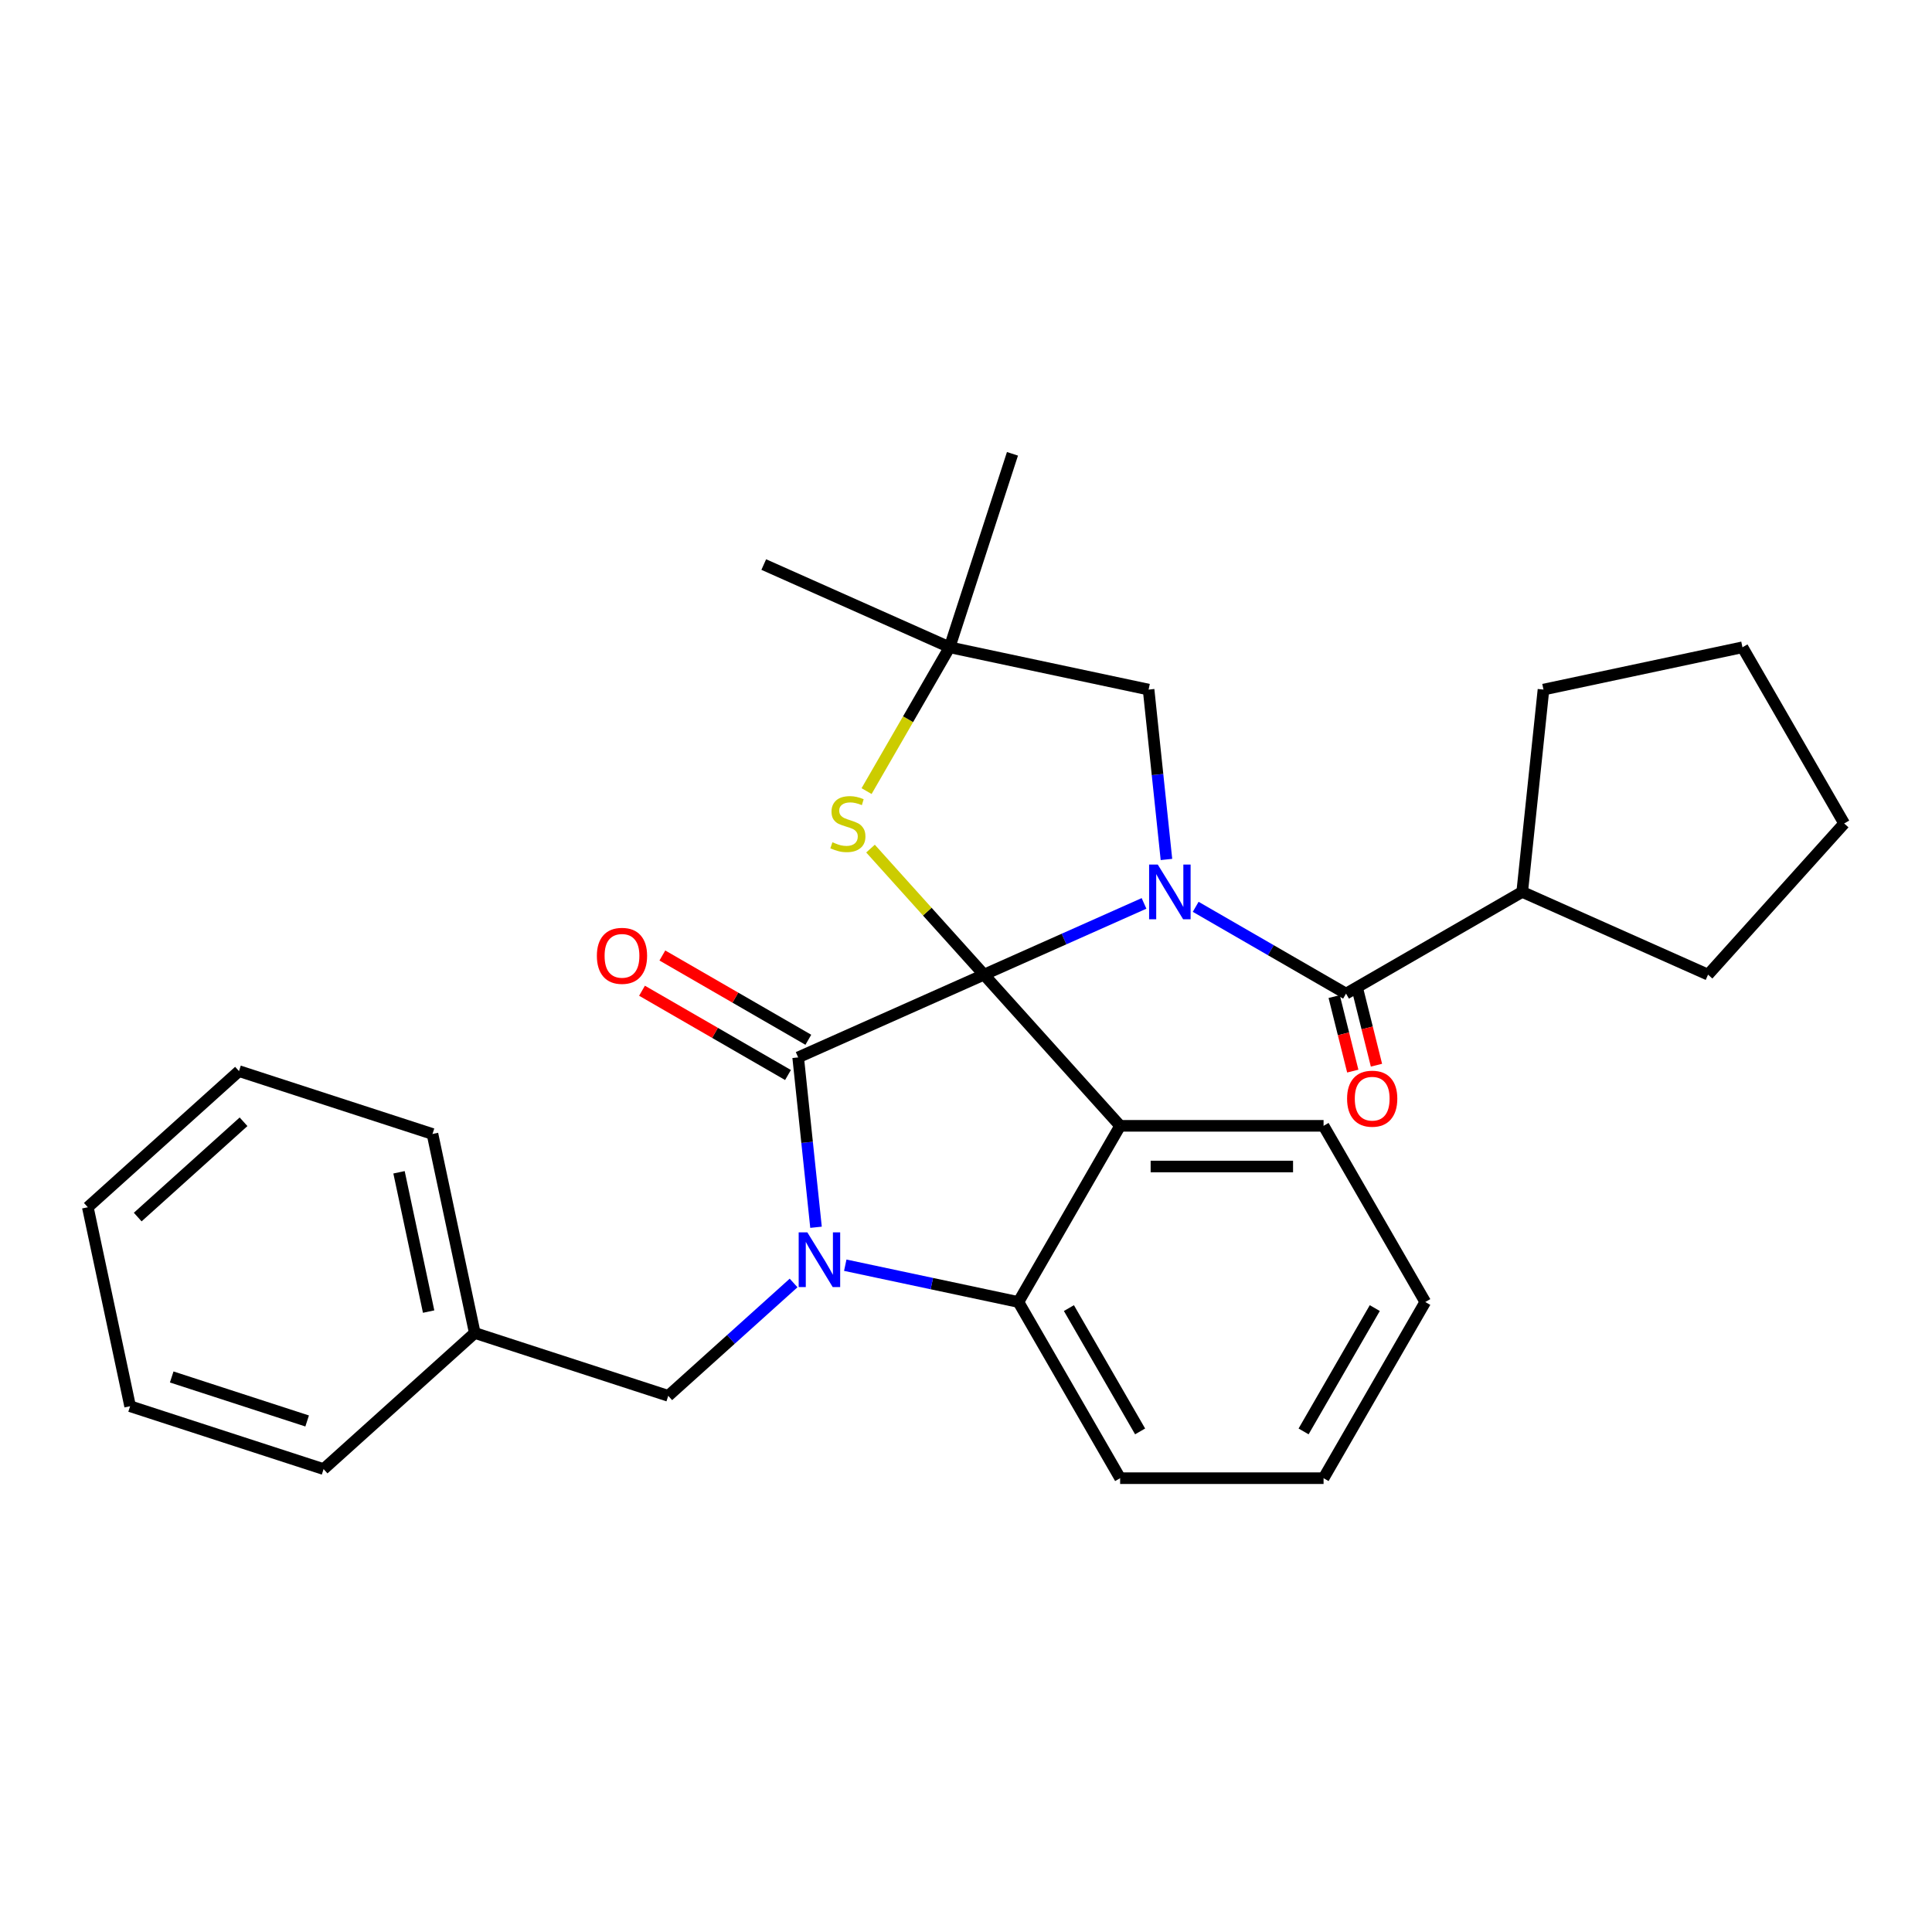 <?xml version='1.0' encoding='iso-8859-1'?>
<svg version='1.1' baseProfile='full'
              xmlns='http://www.w3.org/2000/svg'
                      xmlns:rdkit='http://www.rdkit.org/xml'
                      xmlns:xlink='http://www.w3.org/1999/xlink'
                  xml:space='preserve'
width='1000px' height='1000px' viewBox='0 0 1000 1000'>
<!-- END OF HEADER -->
<rect style='opacity:1.0;fill:#FFFFFF;stroke:none' width='1000' height='1000' x='0' y='0'> </rect>
<path class='bond-0' d='M 787.895,461.649 L 798.901,356.929' style='fill:none;fill-rule:evenodd;stroke:#000000;stroke-width:6px;stroke-linecap:butt;stroke-linejoin:miter;stroke-opacity:1' />
<path class='bond-1' d='M 787.895,461.649 L 884.088,504.477' style='fill:none;fill-rule:evenodd;stroke:#000000;stroke-width:6px;stroke-linecap:butt;stroke-linejoin:miter;stroke-opacity:1' />
<path class='bond-2' d='M 787.895,461.649 L 696.705,514.297' style='fill:none;fill-rule:evenodd;stroke:#000000;stroke-width:6px;stroke-linecap:butt;stroke-linejoin:miter;stroke-opacity:1' />
<path class='bond-3' d='M 592.143,467.602 L 550.732,486.04' style='fill:none;fill-rule:evenodd;stroke:#0000FF;stroke-width:6px;stroke-linecap:butt;stroke-linejoin:miter;stroke-opacity:1' />
<path class='bond-3' d='M 550.732,486.04 L 509.322,504.477' style='fill:none;fill-rule:evenodd;stroke:#000000;stroke-width:6px;stroke-linecap:butt;stroke-linejoin:miter;stroke-opacity:1' />
<path class='bond-4' d='M 618.888,469.369 L 657.796,491.833' style='fill:none;fill-rule:evenodd;stroke:#0000FF;stroke-width:6px;stroke-linecap:butt;stroke-linejoin:miter;stroke-opacity:1' />
<path class='bond-4' d='M 657.796,491.833 L 696.705,514.297' style='fill:none;fill-rule:evenodd;stroke:#000000;stroke-width:6px;stroke-linecap:butt;stroke-linejoin:miter;stroke-opacity:1' />
<path class='bond-5' d='M 603.75,444.856 L 599.13,400.892' style='fill:none;fill-rule:evenodd;stroke:#0000FF;stroke-width:6px;stroke-linecap:butt;stroke-linejoin:miter;stroke-opacity:1' />
<path class='bond-5' d='M 599.13,400.892 L 594.509,356.929' style='fill:none;fill-rule:evenodd;stroke:#000000;stroke-width:6px;stroke-linecap:butt;stroke-linejoin:miter;stroke-opacity:1' />
<path class='bond-6' d='M 690.575,515.826 L 695.385,535.114' style='fill:none;fill-rule:evenodd;stroke:#000000;stroke-width:6px;stroke-linecap:butt;stroke-linejoin:miter;stroke-opacity:1' />
<path class='bond-6' d='M 695.385,535.114 L 700.196,554.403' style='fill:none;fill-rule:evenodd;stroke:#FF0000;stroke-width:6px;stroke-linecap:butt;stroke-linejoin:miter;stroke-opacity:1' />
<path class='bond-6' d='M 702.835,512.768 L 707.645,532.057' style='fill:none;fill-rule:evenodd;stroke:#000000;stroke-width:6px;stroke-linecap:butt;stroke-linejoin:miter;stroke-opacity:1' />
<path class='bond-6' d='M 707.645,532.057 L 712.456,551.345' style='fill:none;fill-rule:evenodd;stroke:#FF0000;stroke-width:6px;stroke-linecap:butt;stroke-linejoin:miter;stroke-opacity:1' />
<path class='bond-7' d='M 798.901,356.929 L 901.897,335.036' style='fill:none;fill-rule:evenodd;stroke:#000000;stroke-width:6px;stroke-linecap:butt;stroke-linejoin:miter;stroke-opacity:1' />
<path class='bond-8' d='M 884.088,504.477 L 954.545,426.226' style='fill:none;fill-rule:evenodd;stroke:#000000;stroke-width:6px;stroke-linecap:butt;stroke-linejoin:miter;stroke-opacity:1' />
<path class='bond-9' d='M 737.724,673.917 L 685.076,765.107' style='fill:none;fill-rule:evenodd;stroke:#000000;stroke-width:6px;stroke-linecap:butt;stroke-linejoin:miter;stroke-opacity:1' />
<path class='bond-9' d='M 711.589,677.066 L 674.735,740.899' style='fill:none;fill-rule:evenodd;stroke:#000000;stroke-width:6px;stroke-linecap:butt;stroke-linejoin:miter;stroke-opacity:1' />
<path class='bond-10' d='M 737.724,673.917 L 685.076,582.728' style='fill:none;fill-rule:evenodd;stroke:#000000;stroke-width:6px;stroke-linecap:butt;stroke-linejoin:miter;stroke-opacity:1' />
<path class='bond-11' d='M 685.076,765.107 L 579.779,765.107' style='fill:none;fill-rule:evenodd;stroke:#000000;stroke-width:6px;stroke-linecap:butt;stroke-linejoin:miter;stroke-opacity:1' />
<path class='bond-12' d='M 579.779,765.107 L 527.131,673.917' style='fill:none;fill-rule:evenodd;stroke:#000000;stroke-width:6px;stroke-linecap:butt;stroke-linejoin:miter;stroke-opacity:1' />
<path class='bond-12' d='M 590.12,740.899 L 553.266,677.066' style='fill:none;fill-rule:evenodd;stroke:#000000;stroke-width:6px;stroke-linecap:butt;stroke-linejoin:miter;stroke-opacity:1' />
<path class='bond-13' d='M 685.076,582.728 L 579.779,582.728' style='fill:none;fill-rule:evenodd;stroke:#000000;stroke-width:6px;stroke-linecap:butt;stroke-linejoin:miter;stroke-opacity:1' />
<path class='bond-13' d='M 669.281,603.787 L 595.574,603.787' style='fill:none;fill-rule:evenodd;stroke:#000000;stroke-width:6px;stroke-linecap:butt;stroke-linejoin:miter;stroke-opacity:1' />
<path class='bond-14' d='M 579.779,582.728 L 527.131,673.917' style='fill:none;fill-rule:evenodd;stroke:#000000;stroke-width:6px;stroke-linecap:butt;stroke-linejoin:miter;stroke-opacity:1' />
<path class='bond-15' d='M 579.779,582.728 L 509.322,504.477' style='fill:none;fill-rule:evenodd;stroke:#000000;stroke-width:6px;stroke-linecap:butt;stroke-linejoin:miter;stroke-opacity:1' />
<path class='bond-16' d='M 527.131,673.917 L 482.319,664.392' style='fill:none;fill-rule:evenodd;stroke:#000000;stroke-width:6px;stroke-linecap:butt;stroke-linejoin:miter;stroke-opacity:1' />
<path class='bond-16' d='M 482.319,664.392 L 437.507,654.867' style='fill:none;fill-rule:evenodd;stroke:#0000FF;stroke-width:6px;stroke-linecap:butt;stroke-linejoin:miter;stroke-opacity:1' />
<path class='bond-17' d='M 422.37,635.232 L 417.749,591.269' style='fill:none;fill-rule:evenodd;stroke:#0000FF;stroke-width:6px;stroke-linecap:butt;stroke-linejoin:miter;stroke-opacity:1' />
<path class='bond-17' d='M 417.749,591.269 L 413.128,547.305' style='fill:none;fill-rule:evenodd;stroke:#000000;stroke-width:6px;stroke-linecap:butt;stroke-linejoin:miter;stroke-opacity:1' />
<path class='bond-18' d='M 410.763,664.065 L 378.323,693.274' style='fill:none;fill-rule:evenodd;stroke:#0000FF;stroke-width:6px;stroke-linecap:butt;stroke-linejoin:miter;stroke-opacity:1' />
<path class='bond-18' d='M 378.323,693.274 L 345.884,722.482' style='fill:none;fill-rule:evenodd;stroke:#000000;stroke-width:6px;stroke-linecap:butt;stroke-linejoin:miter;stroke-opacity:1' />
<path class='bond-19' d='M 413.128,547.305 L 509.322,504.477' style='fill:none;fill-rule:evenodd;stroke:#000000;stroke-width:6px;stroke-linecap:butt;stroke-linejoin:miter;stroke-opacity:1' />
<path class='bond-20' d='M 418.393,538.186 L 380.615,516.374' style='fill:none;fill-rule:evenodd;stroke:#000000;stroke-width:6px;stroke-linecap:butt;stroke-linejoin:miter;stroke-opacity:1' />
<path class='bond-20' d='M 380.615,516.374 L 342.836,494.563' style='fill:none;fill-rule:evenodd;stroke:#FF0000;stroke-width:6px;stroke-linecap:butt;stroke-linejoin:miter;stroke-opacity:1' />
<path class='bond-20' d='M 407.864,556.424 L 370.085,534.612' style='fill:none;fill-rule:evenodd;stroke:#000000;stroke-width:6px;stroke-linecap:butt;stroke-linejoin:miter;stroke-opacity:1' />
<path class='bond-20' d='M 370.085,534.612 L 332.306,512.801' style='fill:none;fill-rule:evenodd;stroke:#FF0000;stroke-width:6px;stroke-linecap:butt;stroke-linejoin:miter;stroke-opacity:1' />
<path class='bond-21' d='M 509.322,504.477 L 479.949,471.855' style='fill:none;fill-rule:evenodd;stroke:#000000;stroke-width:6px;stroke-linecap:butt;stroke-linejoin:miter;stroke-opacity:1' />
<path class='bond-21' d='M 479.949,471.855 L 450.577,439.234' style='fill:none;fill-rule:evenodd;stroke:#CCCC00;stroke-width:6px;stroke-linecap:butt;stroke-linejoin:miter;stroke-opacity:1' />
<path class='bond-22' d='M 395.32,292.208 L 491.513,335.036' style='fill:none;fill-rule:evenodd;stroke:#000000;stroke-width:6px;stroke-linecap:butt;stroke-linejoin:miter;stroke-opacity:1' />
<path class='bond-23' d='M 524.051,234.893 L 491.513,335.036' style='fill:none;fill-rule:evenodd;stroke:#000000;stroke-width:6px;stroke-linecap:butt;stroke-linejoin:miter;stroke-opacity:1' />
<path class='bond-24' d='M 448.537,409.474 L 470.025,372.255' style='fill:none;fill-rule:evenodd;stroke:#CCCC00;stroke-width:6px;stroke-linecap:butt;stroke-linejoin:miter;stroke-opacity:1' />
<path class='bond-24' d='M 470.025,372.255 L 491.513,335.036' style='fill:none;fill-rule:evenodd;stroke:#000000;stroke-width:6px;stroke-linecap:butt;stroke-linejoin:miter;stroke-opacity:1' />
<path class='bond-25' d='M 491.513,335.036 L 594.509,356.929' style='fill:none;fill-rule:evenodd;stroke:#000000;stroke-width:6px;stroke-linecap:butt;stroke-linejoin:miter;stroke-opacity:1' />
<path class='bond-26' d='M 245.741,689.944 L 345.884,722.482' style='fill:none;fill-rule:evenodd;stroke:#000000;stroke-width:6px;stroke-linecap:butt;stroke-linejoin:miter;stroke-opacity:1' />
<path class='bond-27' d='M 245.741,689.944 L 223.849,586.948' style='fill:none;fill-rule:evenodd;stroke:#000000;stroke-width:6px;stroke-linecap:butt;stroke-linejoin:miter;stroke-opacity:1' />
<path class='bond-27' d='M 221.858,678.873 L 206.533,606.776' style='fill:none;fill-rule:evenodd;stroke:#000000;stroke-width:6px;stroke-linecap:butt;stroke-linejoin:miter;stroke-opacity:1' />
<path class='bond-28' d='M 245.741,689.944 L 167.49,760.401' style='fill:none;fill-rule:evenodd;stroke:#000000;stroke-width:6px;stroke-linecap:butt;stroke-linejoin:miter;stroke-opacity:1' />
<path class='bond-29' d='M 223.849,586.948 L 123.705,554.409' style='fill:none;fill-rule:evenodd;stroke:#000000;stroke-width:6px;stroke-linecap:butt;stroke-linejoin:miter;stroke-opacity:1' />
<path class='bond-30' d='M 167.49,760.401 L 67.347,727.862' style='fill:none;fill-rule:evenodd;stroke:#000000;stroke-width:6px;stroke-linecap:butt;stroke-linejoin:miter;stroke-opacity:1' />
<path class='bond-30' d='M 158.976,735.492 L 88.876,712.715' style='fill:none;fill-rule:evenodd;stroke:#000000;stroke-width:6px;stroke-linecap:butt;stroke-linejoin:miter;stroke-opacity:1' />
<path class='bond-31' d='M 123.705,554.409 L 45.455,624.867' style='fill:none;fill-rule:evenodd;stroke:#000000;stroke-width:6px;stroke-linecap:butt;stroke-linejoin:miter;stroke-opacity:1' />
<path class='bond-31' d='M 126.059,580.628 L 71.284,629.948' style='fill:none;fill-rule:evenodd;stroke:#000000;stroke-width:6px;stroke-linecap:butt;stroke-linejoin:miter;stroke-opacity:1' />
<path class='bond-32' d='M 67.347,727.862 L 45.455,624.867' style='fill:none;fill-rule:evenodd;stroke:#000000;stroke-width:6px;stroke-linecap:butt;stroke-linejoin:miter;stroke-opacity:1' />
<path class='bond-33' d='M 954.545,426.226 L 901.897,335.036' style='fill:none;fill-rule:evenodd;stroke:#000000;stroke-width:6px;stroke-linecap:butt;stroke-linejoin:miter;stroke-opacity:1' />
<path  class='atom-1' d='M 599.255 447.489
L 608.535 462.489
Q 609.455 463.969, 610.935 466.649
Q 612.415 469.329, 612.495 469.489
L 612.495 447.489
L 616.255 447.489
L 616.255 475.809
L 612.375 475.809
L 602.415 459.409
Q 601.255 457.489, 600.015 455.289
Q 598.815 453.089, 598.455 452.409
L 598.455 475.809
L 594.775 475.809
L 594.775 447.489
L 599.255 447.489
' fill='#0000FF'/>
<path  class='atom-3' d='M 697.246 568.673
Q 697.246 561.873, 700.606 558.073
Q 703.966 554.273, 710.246 554.273
Q 716.526 554.273, 719.886 558.073
Q 723.246 561.873, 723.246 568.673
Q 723.246 575.553, 719.846 579.473
Q 716.446 583.353, 710.246 583.353
Q 704.006 583.353, 700.606 579.473
Q 697.246 575.593, 697.246 568.673
M 710.246 580.153
Q 714.566 580.153, 716.886 577.273
Q 719.246 574.353, 719.246 568.673
Q 719.246 563.113, 716.886 560.313
Q 714.566 557.473, 710.246 557.473
Q 705.926 557.473, 703.566 560.273
Q 701.246 563.073, 701.246 568.673
Q 701.246 574.393, 703.566 577.273
Q 705.926 580.153, 710.246 580.153
' fill='#FF0000'/>
<path  class='atom-12' d='M 417.875 637.865
L 427.155 652.865
Q 428.075 654.345, 429.555 657.025
Q 431.035 659.705, 431.115 659.865
L 431.115 637.865
L 434.875 637.865
L 434.875 666.185
L 430.995 666.185
L 421.035 649.785
Q 419.875 647.865, 418.635 645.665
Q 417.435 643.465, 417.075 642.785
L 417.075 666.185
L 413.395 666.185
L 413.395 637.865
L 417.875 637.865
' fill='#0000FF'/>
<path  class='atom-16' d='M 308.939 494.736
Q 308.939 487.936, 312.299 484.136
Q 315.659 480.336, 321.939 480.336
Q 328.219 480.336, 331.579 484.136
Q 334.939 487.936, 334.939 494.736
Q 334.939 501.616, 331.539 505.536
Q 328.139 509.416, 321.939 509.416
Q 315.699 509.416, 312.299 505.536
Q 308.939 501.656, 308.939 494.736
M 321.939 506.216
Q 326.259 506.216, 328.579 503.336
Q 330.939 500.416, 330.939 494.736
Q 330.939 489.176, 328.579 486.376
Q 326.259 483.536, 321.939 483.536
Q 317.619 483.536, 315.259 486.336
Q 312.939 489.136, 312.939 494.736
Q 312.939 500.456, 315.259 503.336
Q 317.619 506.216, 321.939 506.216
' fill='#FF0000'/>
<path  class='atom-18' d='M 430.865 435.946
Q 431.185 436.066, 432.505 436.626
Q 433.825 437.186, 435.265 437.546
Q 436.745 437.866, 438.185 437.866
Q 440.865 437.866, 442.425 436.586
Q 443.985 435.266, 443.985 432.986
Q 443.985 431.426, 443.185 430.466
Q 442.425 429.506, 441.225 428.986
Q 440.025 428.466, 438.025 427.866
Q 435.505 427.106, 433.985 426.386
Q 432.505 425.666, 431.425 424.146
Q 430.385 422.626, 430.385 420.066
Q 430.385 416.506, 432.785 414.306
Q 435.225 412.106, 440.025 412.106
Q 443.305 412.106, 447.025 413.666
L 446.105 416.746
Q 442.705 415.346, 440.145 415.346
Q 437.385 415.346, 435.865 416.506
Q 434.345 417.626, 434.385 419.586
Q 434.385 421.106, 435.145 422.026
Q 435.945 422.946, 437.065 423.466
Q 438.225 423.986, 440.145 424.586
Q 442.705 425.386, 444.225 426.186
Q 445.745 426.986, 446.825 428.626
Q 447.945 430.226, 447.945 432.986
Q 447.945 436.906, 445.305 439.026
Q 442.705 441.106, 438.345 441.106
Q 435.825 441.106, 433.905 440.546
Q 432.025 440.026, 429.785 439.106
L 430.865 435.946
' fill='#CCCC00'/>
</svg>

